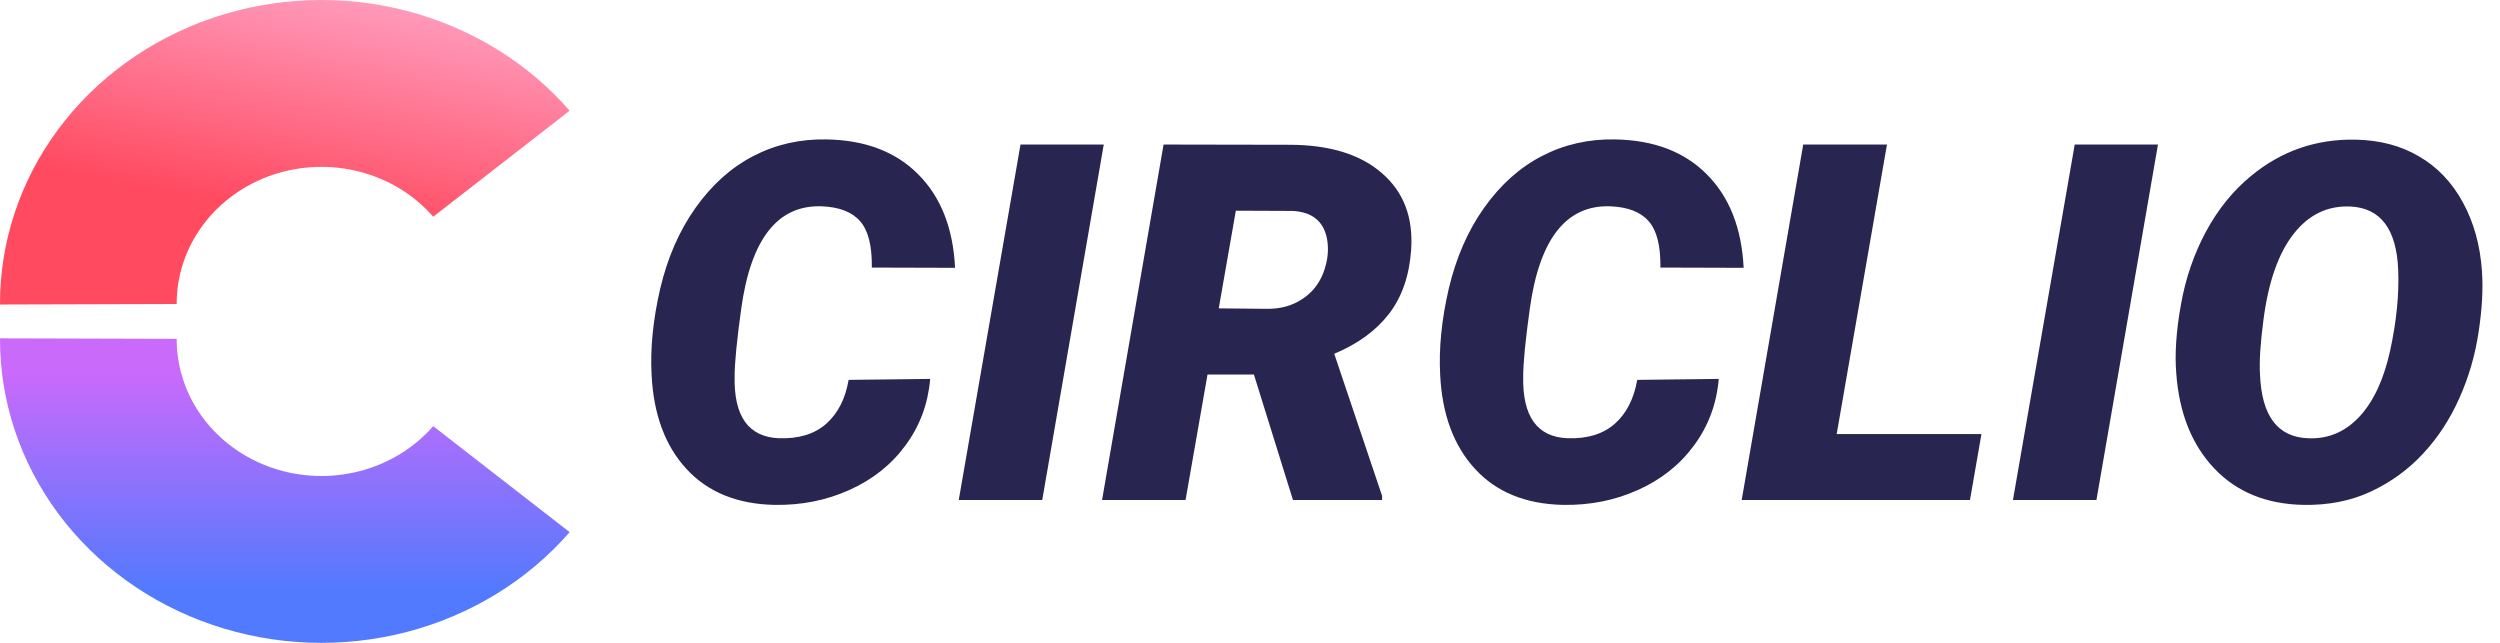 <svg width="140" height="36" viewBox="0 0 140 36" fill="none" xmlns="http://www.w3.org/2000/svg">
<path d="M31.9 6.199C29.541 3.491 26.352 1.538 22.771 0.608C19.19 -0.322 15.393 -0.182 11.899 1.006C8.405 2.195 5.386 4.375 3.256 7.248C1.126 10.121 -0.012 13.546 8.81648e-05 17.053L9.894 17.024C9.889 15.444 10.401 13.902 11.36 12.608C12.319 11.315 13.679 10.333 15.252 9.797C16.826 9.262 18.536 9.199 20.149 9.618C21.761 10.037 23.197 10.916 24.26 12.136L31.9 6.199Z" fill="url(#paint0_linear)"/>
<path d="M31.9 29.801C29.541 32.509 26.352 34.462 22.771 35.392C19.19 36.322 15.393 36.182 11.899 34.994C8.405 33.805 5.386 31.625 3.256 28.752C1.126 25.879 -0.012 22.454 8.81648e-05 18.947L9.894 18.976C9.889 20.555 10.401 22.098 11.36 23.392C12.319 24.685 13.679 25.667 15.252 26.203C16.826 26.738 18.536 26.801 20.149 26.382C21.761 25.963 23.197 25.084 24.26 23.864L31.9 29.801Z" fill="url(#paint1_linear)"/>
<path d="M52.09 21.219C51.971 22.613 51.511 23.853 50.709 24.938C49.916 26.022 48.868 26.856 47.565 27.439C46.27 28.023 44.867 28.301 43.353 28.273C41.275 28.228 39.639 27.558 38.445 26.264C37.251 24.969 36.6 23.215 36.49 21C36.408 19.523 36.568 17.915 36.969 16.174C37.379 14.433 38.04 12.92 38.951 11.635C39.872 10.341 40.952 9.374 42.191 8.736C43.44 8.089 44.803 7.779 46.279 7.807C48.449 7.843 50.162 8.495 51.42 9.762C52.687 11.029 53.375 12.774 53.484 14.998L48.822 14.984C48.84 13.772 48.622 12.906 48.166 12.387C47.71 11.867 46.99 11.589 46.006 11.553C43.545 11.471 42.046 13.385 41.508 17.295C41.262 19.063 41.139 20.326 41.139 21.082C41.093 23.324 41.922 24.477 43.627 24.541C44.73 24.578 45.609 24.309 46.266 23.734C46.922 23.151 47.341 22.331 47.523 21.273L52.09 21.219ZM58.365 28H53.69L57.148 8.094H61.81L58.365 28ZM70.219 20.973H67.621L66.391 28H61.715L65.16 8.094L72.188 8.107C74.439 8.107 76.171 8.636 77.383 9.693C78.604 10.742 79.151 12.177 79.023 14C78.923 15.44 78.508 16.634 77.779 17.582C77.05 18.521 76.029 19.264 74.717 19.811L77.397 27.768V28H72.406L70.219 20.973ZM68.25 17.268L70.984 17.295C71.732 17.295 72.379 17.113 72.926 16.748C73.482 16.384 73.878 15.887 74.115 15.258C74.352 14.62 74.421 14.005 74.32 13.412C74.138 12.4 73.491 11.867 72.379 11.812L69.207 11.799L68.25 17.268ZM96.25 21.219C96.132 22.613 95.671 23.853 94.869 24.938C94.076 26.022 93.028 26.856 91.725 27.439C90.43 28.023 89.027 28.301 87.514 28.273C85.436 28.228 83.799 27.558 82.606 26.264C81.412 24.969 80.76 23.215 80.65 21C80.568 19.523 80.728 17.915 81.129 16.174C81.539 14.433 82.2 12.92 83.111 11.635C84.032 10.341 85.112 9.374 86.352 8.736C87.6 8.089 88.963 7.779 90.439 7.807C92.609 7.843 94.322 8.495 95.58 9.762C96.847 11.029 97.535 12.774 97.644 14.998L92.982 14.984C93.001 13.772 92.782 12.906 92.326 12.387C91.87 11.867 91.15 11.589 90.166 11.553C87.705 11.471 86.206 13.385 85.668 17.295C85.422 19.063 85.299 20.326 85.299 21.082C85.253 23.324 86.083 24.477 87.787 24.541C88.89 24.578 89.769 24.309 90.426 23.734C91.082 23.151 91.501 22.331 91.684 21.273L96.25 21.219ZM102.854 24.309H110.961L110.318 28H97.535L100.98 8.094H105.67L102.854 24.309ZM117.4 28H112.725L116.184 8.094H120.846L117.4 28ZM128.967 28.273C126.898 28.228 125.239 27.544 123.99 26.223C122.742 24.901 122.035 23.133 121.871 20.918C121.78 19.824 121.867 18.539 122.131 17.062C122.395 15.577 122.865 14.21 123.539 12.961C124.214 11.712 125.057 10.673 126.068 9.844C127.764 8.449 129.714 7.775 131.92 7.82C133.278 7.848 134.463 8.162 135.475 8.764C136.495 9.356 137.311 10.213 137.922 11.334C138.533 12.455 138.888 13.731 138.988 15.162C139.061 16.174 138.997 17.327 138.797 18.621C138.605 19.906 138.245 21.137 137.717 22.312C137.197 23.479 136.523 24.509 135.693 25.402C134.864 26.296 133.884 27.006 132.754 27.535C131.633 28.055 130.37 28.301 128.967 28.273ZM134.299 15.121C134.208 12.842 133.324 11.658 131.646 11.566C130.352 11.503 129.281 12.018 128.434 13.111C127.586 14.196 127.025 15.8 126.752 17.924C126.579 19.236 126.515 20.253 126.561 20.973C126.652 23.288 127.545 24.477 129.24 24.541C130.352 24.596 131.309 24.199 132.111 23.352C132.913 22.495 133.492 21.255 133.848 19.633C134.203 18.001 134.354 16.497 134.299 15.121Z" fill="#282551"/>
<defs>
<linearGradient id="paint0_linear" x1="30.5" y1="-30.5" x2="18" y2="34" gradientUnits="userSpaceOnUse">
<stop offset="0.407" stop-color="#FFBAE0"/>
<stop offset="0.677" stop-color="#FF4A60"/>
</linearGradient>
<linearGradient id="paint1_linear" x1="18" y1="36" x2="18" y2="6" gradientUnits="userSpaceOnUse">
<stop offset="0.093" stop-color="#517AFE"/>
<stop offset="0.503" stop-color="#C96AFB"/>
</linearGradient>
</defs>
</svg>
